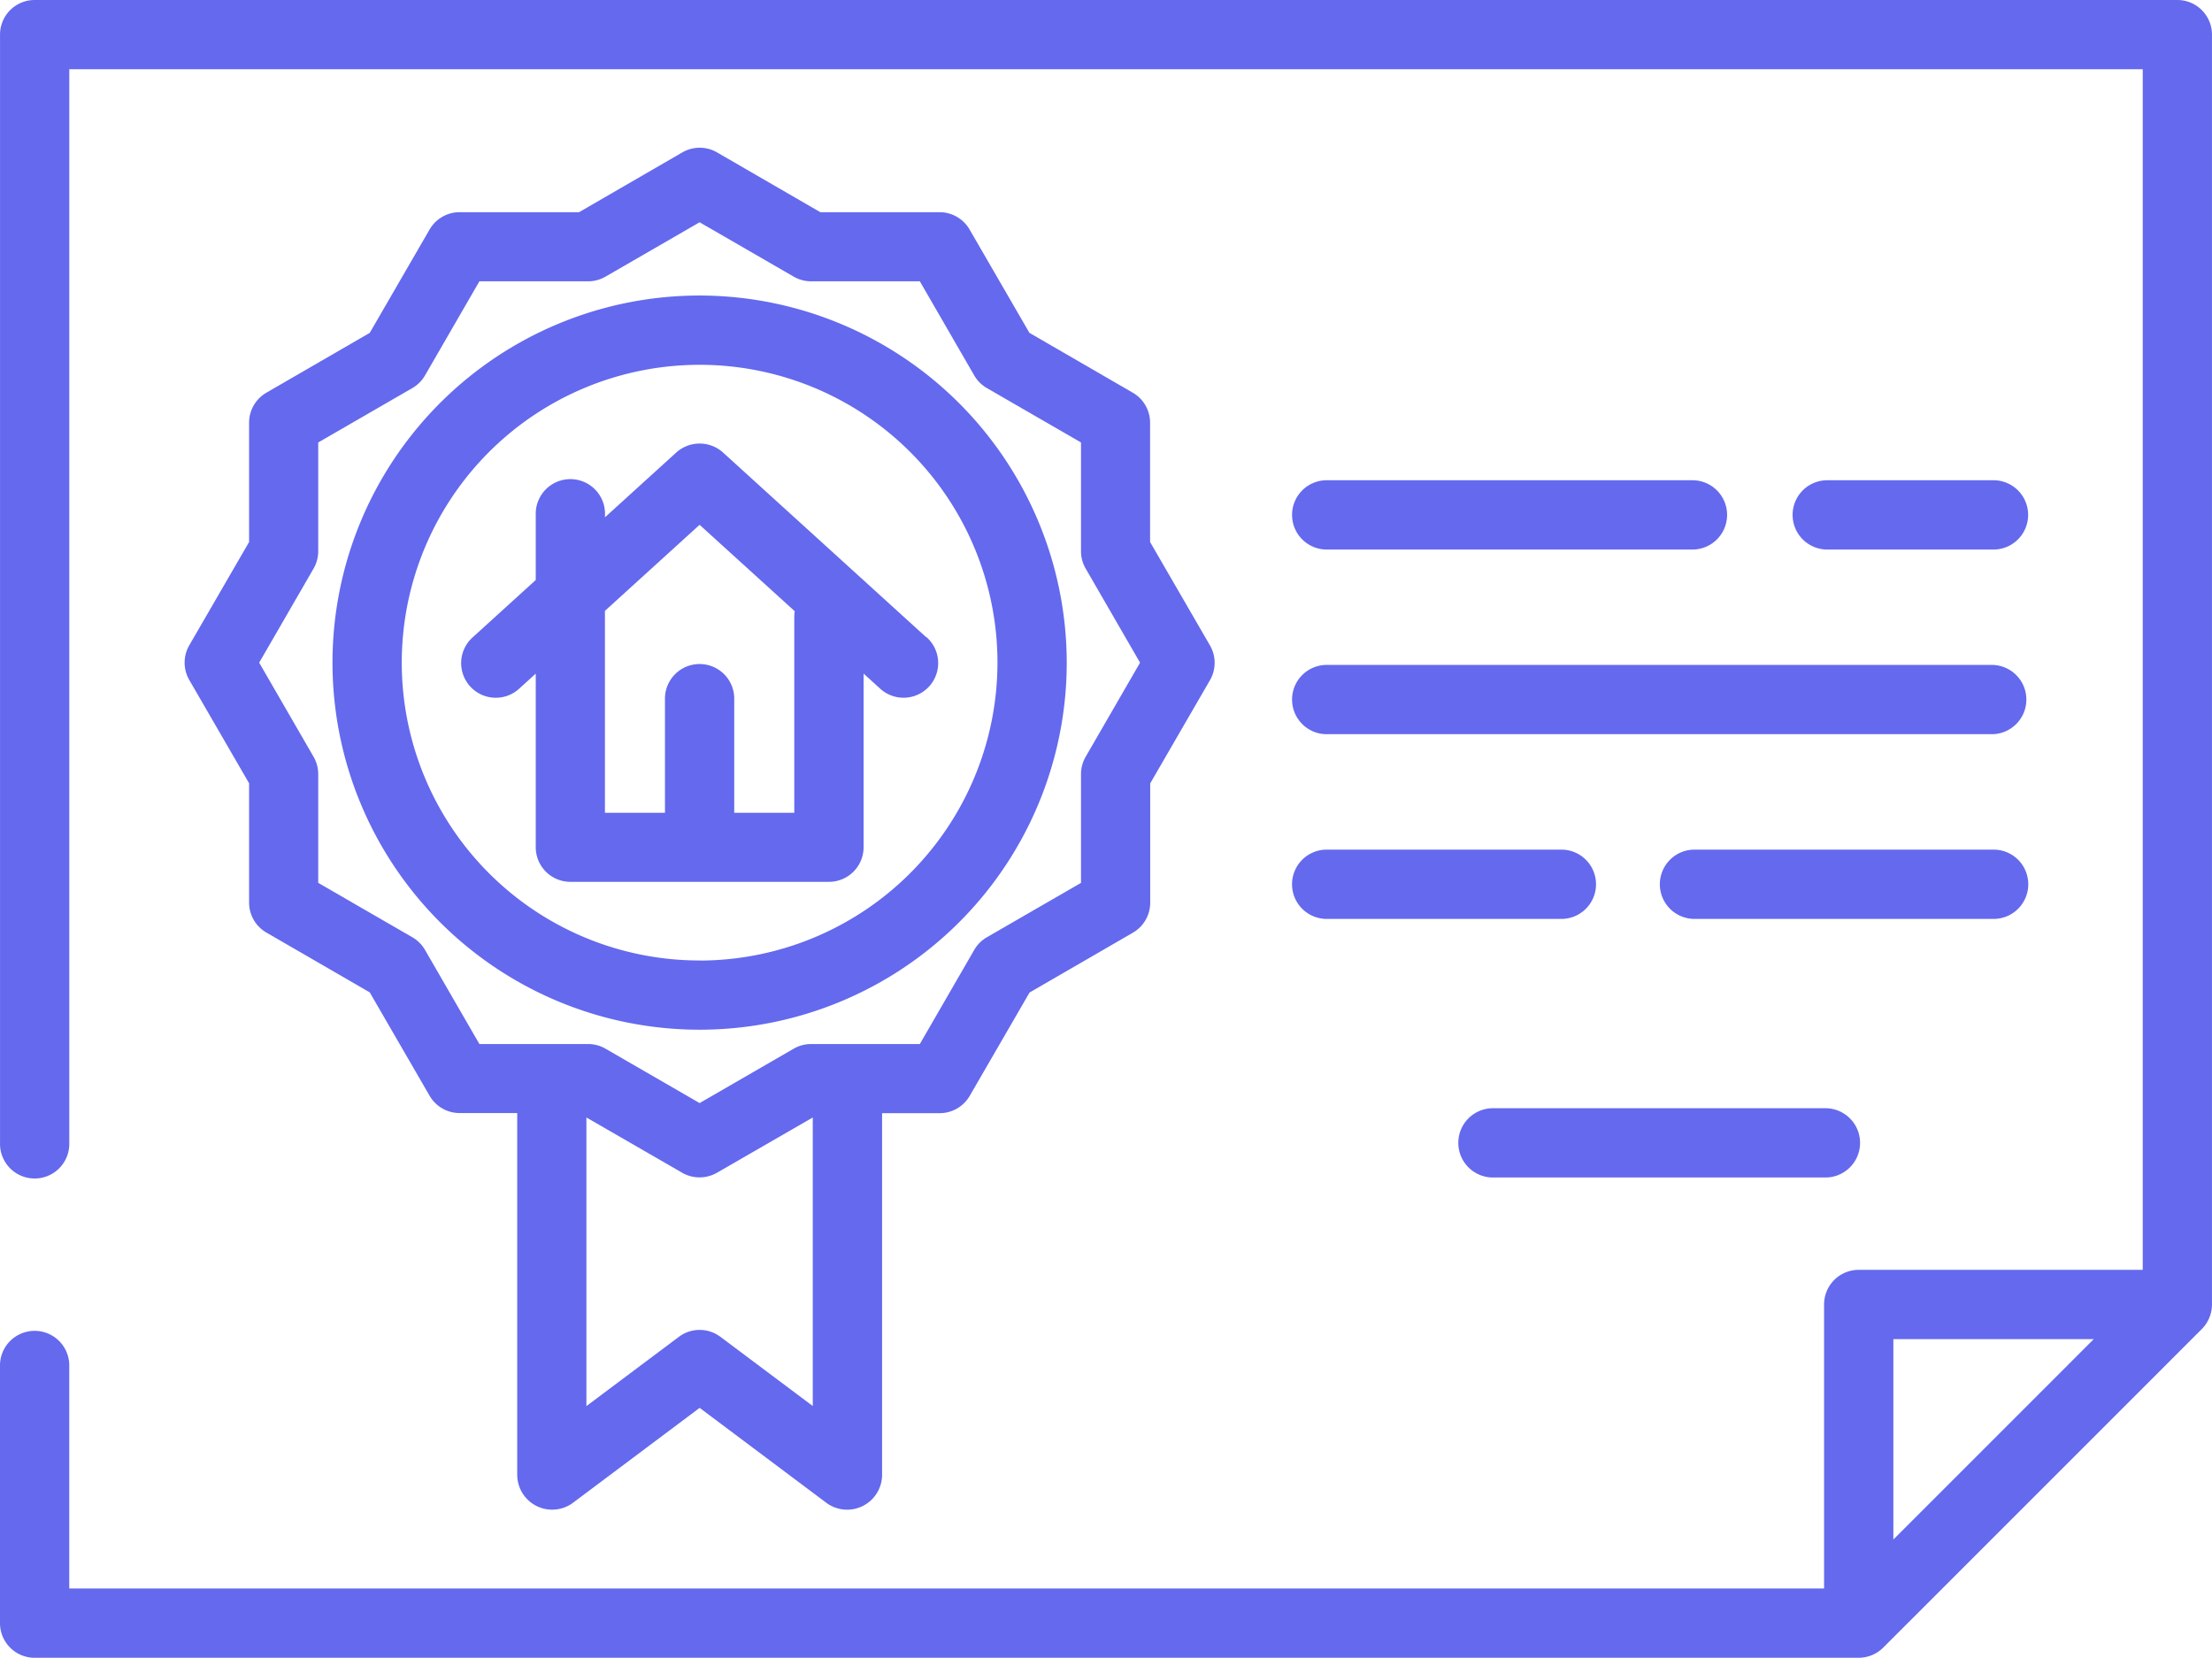 <svg xmlns="http://www.w3.org/2000/svg" width="81.342" height="60.964" viewBox="0 0 81.342 60.964"><g id="_001-license" data-name="001-license" transform="translate(0.001 -64.134)"><g id="Grupo_32818" data-name="Grupo 32818" transform="translate(-0.001 64.134)"><g id="Grupo_32817" data-name="Grupo 32817" transform="translate(0 0)"><path id="Trazado_4543" data-name="Trazado 4543" d="M80.068,64.134H1.273A1.273,1.273,0,0,0,0,65.408v40.756a1.274,1.274,0,1,0,2.547,0V66.681H78.794v44.152H68.35a1.274,1.274,0,0,0-1.274,1.274v10.444H2.546v-8.236a1.274,1.274,0,0,0-2.547,0v9.51A1.274,1.274,0,0,0,1.273,125.1H68.35a1.289,1.289,0,0,0,.9-.373l11.717-11.717a1.288,1.288,0,0,0,.373-.9v-46.7A1.273,1.273,0,0,0,80.068,64.134ZM69.624,120.75v-7.369h7.369Z" transform="translate(0.001 -64.134)" fill="#6469ee"></path></g></g><g id="Grupo_32820" data-name="Grupo 32820" transform="translate(6.792 69.568)"><g id="Grupo_32819" data-name="Grupo 32819" transform="translate(0 0)"><path id="Trazado_4544" data-name="Trazado 4544" d="M80.455,116.636l-2.2-3.8v-4.391a1.274,1.274,0,0,0-.637-1.1l-3.8-2.2-2.2-3.8a1.274,1.274,0,0,0-1.1-.637H66.13l-3.8-2.2a1.274,1.274,0,0,0-1.274,0l-3.8,2.2H52.86a1.274,1.274,0,0,0-1.1.637l-2.2,3.8-3.8,2.2a1.274,1.274,0,0,0-.637,1.1v4.391l-2.2,3.8a1.274,1.274,0,0,0,0,1.274l2.2,3.8V126.1a1.274,1.274,0,0,0,.637,1.1l3.8,2.2,2.2,3.8a1.274,1.274,0,0,0,1.1.637h2.123V147.16a1.285,1.285,0,0,0,2.038,1.019l4.67-3.5,4.67,3.5A1.285,1.285,0,0,0,68.4,147.16V133.841h2.123a1.274,1.274,0,0,0,1.1-.637l2.2-3.8,3.8-2.2a1.274,1.274,0,0,0,.637-1.1v-4.391l2.2-3.8A1.274,1.274,0,0,0,80.455,116.636Zm-14.6,27.978-3.4-2.547a1.273,1.273,0,0,0-1.528,0l-3.4,2.547V134l3.524,2.034a1.285,1.285,0,0,0,1.274,0L65.851,134v10.611Zm10.031-23.879a1.275,1.275,0,0,0-.171.637v4l-3.461,2a1.271,1.271,0,0,0-.466.466l-2,3.461h-4a1.274,1.274,0,0,0-.637.171l-3.461,2-3.461-2a1.275,1.275,0,0,0-.637-.171h-4l-2-3.461a1.271,1.271,0,0,0-.466-.466l-3.461-2v-4a1.274,1.274,0,0,0-.171-.637l-2-3.461,2-3.461a1.275,1.275,0,0,0,.171-.637v-4l3.461-2a1.271,1.271,0,0,0,.466-.466l2-3.461h4a1.274,1.274,0,0,0,.637-.171l3.461-2,3.461,2a1.275,1.275,0,0,0,.637.171h4l2,3.461a1.271,1.271,0,0,0,.466.466l3.461,2v4a1.274,1.274,0,0,0,.171.637l2,3.461Z" transform="translate(-42.756 -98.338)" fill="#6469ee"></path></g></g><g id="Grupo_32822" data-name="Grupo 32822" transform="translate(12.226 75.002)"><g id="Grupo_32821" data-name="Grupo 32821"><path id="Trazado_4545" data-name="Trazado 4545" d="M90.46,132.543a13.5,13.5,0,1,0,13.5,13.5A13.516,13.516,0,0,0,90.46,132.543Zm0,24.454a10.953,10.953,0,1,1,10.953-10.953A10.966,10.966,0,0,1,90.46,157Z" transform="translate(-76.96 -132.543)" fill="#6469ee"></path></g></g><g id="Grupo_32824" data-name="Grupo 32824" transform="translate(16.984 80.441)"><g id="Grupo_32823" data-name="Grupo 32823"><path id="Trazado_4546" data-name="Trazado 4546" d="M123.982,173.9l-7.472-6.793,0,0a1.287,1.287,0,0,0-1.71,0l-2.625,2.386V169.4a1.274,1.274,0,1,0-2.547,0v2.4l-2.3,2.091a1.274,1.274,0,1,0,1.713,1.885l.587-.533v6.384A1.274,1.274,0,0,0,110.9,182.9h9.51a1.274,1.274,0,0,0,1.274-1.274v-6.384l.587.533a1.274,1.274,0,1,0,1.713-1.885Zm-4.847-.756v7.217h-2.208V176.2a1.274,1.274,0,1,0-2.547,0v4.161h-2.208v-7.426l3.481-3.165,3.5,3.179A1.3,1.3,0,0,0,119.135,173.14Z" transform="translate(-106.912 -166.777)" fill="#6469ee"></path></g></g><g id="Grupo_32826" data-name="Grupo 32826" transform="translate(47.548 81.795)"><g id="Grupo_32825" data-name="Grupo 32825"><path id="Trazado_4547" data-name="Trazado 4547" d="M314.013,175.3H300.564a1.274,1.274,0,1,0,0,2.547h13.449a1.274,1.274,0,0,0,0-2.547Z" transform="translate(-299.29 -175.299)" fill="#6469ee"></path></g></g><g id="Grupo_32828" data-name="Grupo 32828" transform="translate(65.888 81.795)"><g id="Grupo_32827" data-name="Grupo 32827"><path id="Trazado_4548" data-name="Trazado 4548" d="M422.118,175.3H416a1.274,1.274,0,0,0,0,2.547h6.113a1.274,1.274,0,1,0,0-2.547Z" transform="translate(-414.731 -175.299)" fill="#6469ee"></path></g></g><g id="Grupo_32830" data-name="Grupo 32830" transform="translate(47.548 88.587)"><g id="Grupo_32829" data-name="Grupo 32829"><path id="Trazado_4549" data-name="Trazado 4549" d="M325.017,218.054H300.564a1.274,1.274,0,1,0,0,2.547h24.454a1.274,1.274,0,0,0,0-2.547Z" transform="translate(-299.29 -218.054)" fill="#6469ee"></path></g></g><g id="Grupo_32832" data-name="Grupo 32832" transform="translate(47.548 95.38)"><g id="Grupo_32831" data-name="Grupo 32831"><path id="Trazado_4550" data-name="Trazado 4550" d="M309.122,260.81h-8.559a1.274,1.274,0,1,0,0,2.547h8.559a1.274,1.274,0,1,0,0-2.547Z" transform="translate(-299.29 -260.81)" fill="#6469ee"></path></g></g><g id="Grupo_32834" data-name="Grupo 32834" transform="translate(60.997 95.38)"><g id="Grupo_32833" data-name="Grupo 32833"><path id="Trazado_4551" data-name="Trazado 4551" d="M396.225,260.81h-11a1.274,1.274,0,0,0,0,2.547h11a1.274,1.274,0,1,0,0-2.547Z" transform="translate(-383.947 -260.81)" fill="#6469ee"></path></g></g><g id="Grupo_32836" data-name="Grupo 32836" transform="translate(53.661 104.89)"><g id="Grupo_32835" data-name="Grupo 32835"><path id="Trazado_4552" data-name="Trazado 4552" d="M351.27,320.668H339.044a1.274,1.274,0,1,0,0,2.547H351.27a1.274,1.274,0,0,0,0-2.547Z" transform="translate(-337.77 -320.668)" fill="#6469ee"></path></g></g></g></svg>